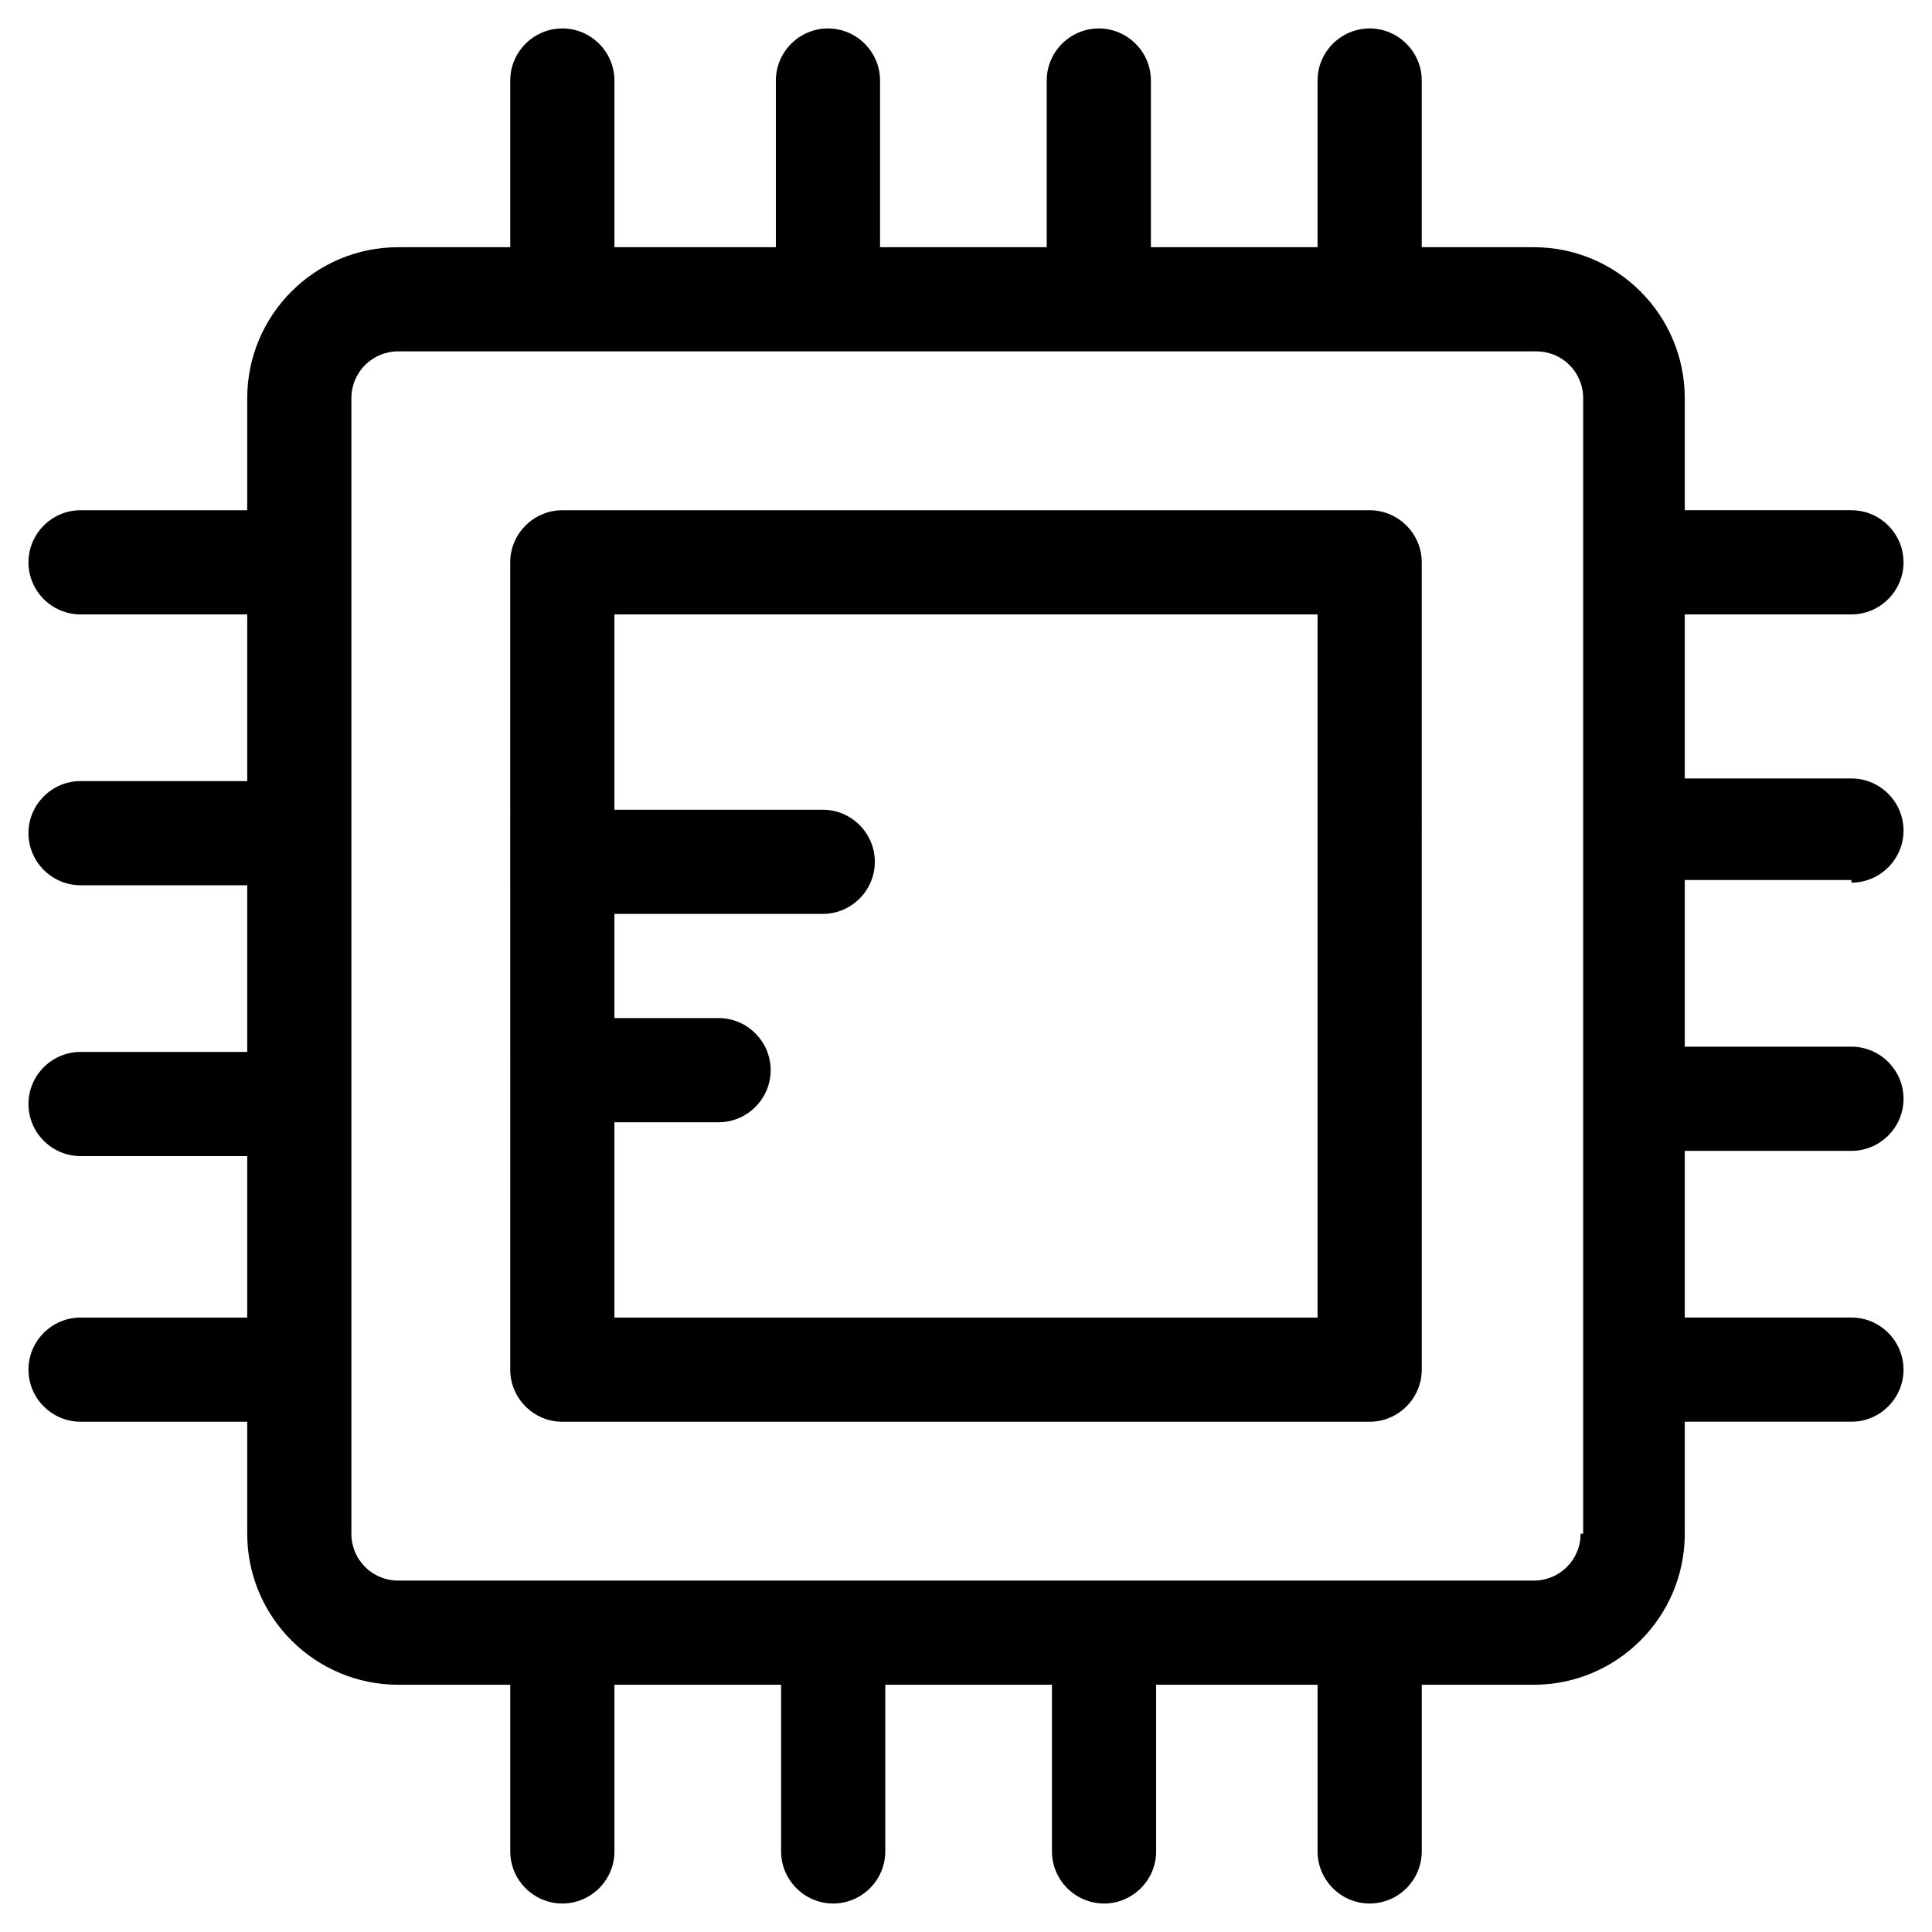 <?xml version="1.0" encoding="UTF-8"?>
<!-- Uploaded to: ICON Repo, www.iconrepo.com, Generator: ICON Repo Mixer Tools -->
<svg fill="#000000" width="800px" height="800px" version="1.1" viewBox="144 144 512 512" xmlns="http://www.w3.org/2000/svg">
 <g>
  <path d="m506.97 279.22h-213.95c-7.59 0-13.805 6.211-13.805 13.805l0.004 213.95c0 7.59 6.211 13.805 13.805 13.805l213.95-0.004c7.59 0 13.805-6.211 13.805-13.805l-0.004-213.95c0-7.59-6.211-13.801-13.801-13.801zm-13.805 213.95h-186.34v-51.762h27.605c7.59 0 13.805-6.211 13.805-13.805 0-7.59-6.211-13.805-13.805-13.805h-27.605v-27.605h55.211c7.59 0 13.805-6.211 13.805-13.805 0-7.59-6.211-13.805-13.805-13.805h-55.211v-51.754h186.34z"/>
  <path d="m634.65 377.91c7.59 0 13.805-6.211 13.805-13.805 0-7.59-6.211-13.805-13.805-13.805h-44.168v-43.477h44.168c7.59 0 13.805-6.211 13.805-13.805 0-7.59-6.211-13.805-13.805-13.805h-44.168v-29.676c0-22.086-17.945-40.027-40.027-40.027h-29.68v-44.168c0-7.59-6.211-13.805-13.805-13.805-7.59 0-13.805 6.211-13.805 13.805v44.168h-44.168l0.004-44.168c0-7.59-6.211-13.805-13.805-13.805-7.59 0-13.805 6.211-13.805 13.805v44.168h-44.168v-44.168c0-7.59-6.211-13.805-13.805-13.805-7.59 0-13.805 6.211-13.805 13.805v44.168h-42.785v-44.168c0-7.59-6.211-13.805-13.805-13.805-7.59 0-13.805 6.211-13.805 13.805v44.168h-29.676c-22.086 0-40.027 17.945-40.027 40.027v29.68h-44.168c-7.59 0-13.805 6.211-13.805 13.805 0 7.59 6.211 13.805 13.805 13.805h44.168v44.168l-44.168-0.004c-7.59 0-13.805 6.211-13.805 13.805 0 7.59 6.211 13.805 13.805 13.805h44.168v44.168h-44.168c-7.59 0-13.805 6.211-13.805 13.805 0 7.59 6.211 13.805 13.805 13.805h44.168v42.785h-44.168c-7.59 0-13.805 6.211-13.805 13.805 0 7.59 6.211 13.805 13.805 13.805h44.168v29.676c0 22.086 17.945 40.027 40.027 40.027h29.68v44.168c0 7.59 6.211 13.805 13.805 13.805 7.59 0 13.805-6.211 13.805-13.805v-44.168h44.168v44.168c0 7.59 6.211 13.805 13.805 13.805 7.59 0 13.805-6.211 13.805-13.805v-44.168h44.168v44.168c0 7.59 6.211 13.805 13.805 13.805 7.59 0 13.805-6.211 13.805-13.805v-44.168h42.781v44.168c0 7.59 6.211 13.805 13.805 13.805 7.59 0 13.805-6.211 13.805-13.805v-44.168h29.676c22.086 0 40.027-17.945 40.027-40.027v-29.68h44.168c7.59 0 13.805-6.211 13.805-13.805 0-7.59-6.211-13.805-13.805-13.805h-44.168v-44.168h44.168c7.59 0 13.805-6.211 13.805-13.805 0-7.59-6.211-13.805-13.805-13.805h-44.168v-44.168l44.168 0.004zm-71.773 172.54c0 6.902-5.519 12.422-12.422 12.422h-300.91c-6.902 0-12.422-5.519-12.422-12.422v-300.91c0-6.902 5.519-12.422 12.422-12.422h301.59c6.902 0 12.422 5.519 12.422 12.422v300.91z"/>
 </g>
</svg>
